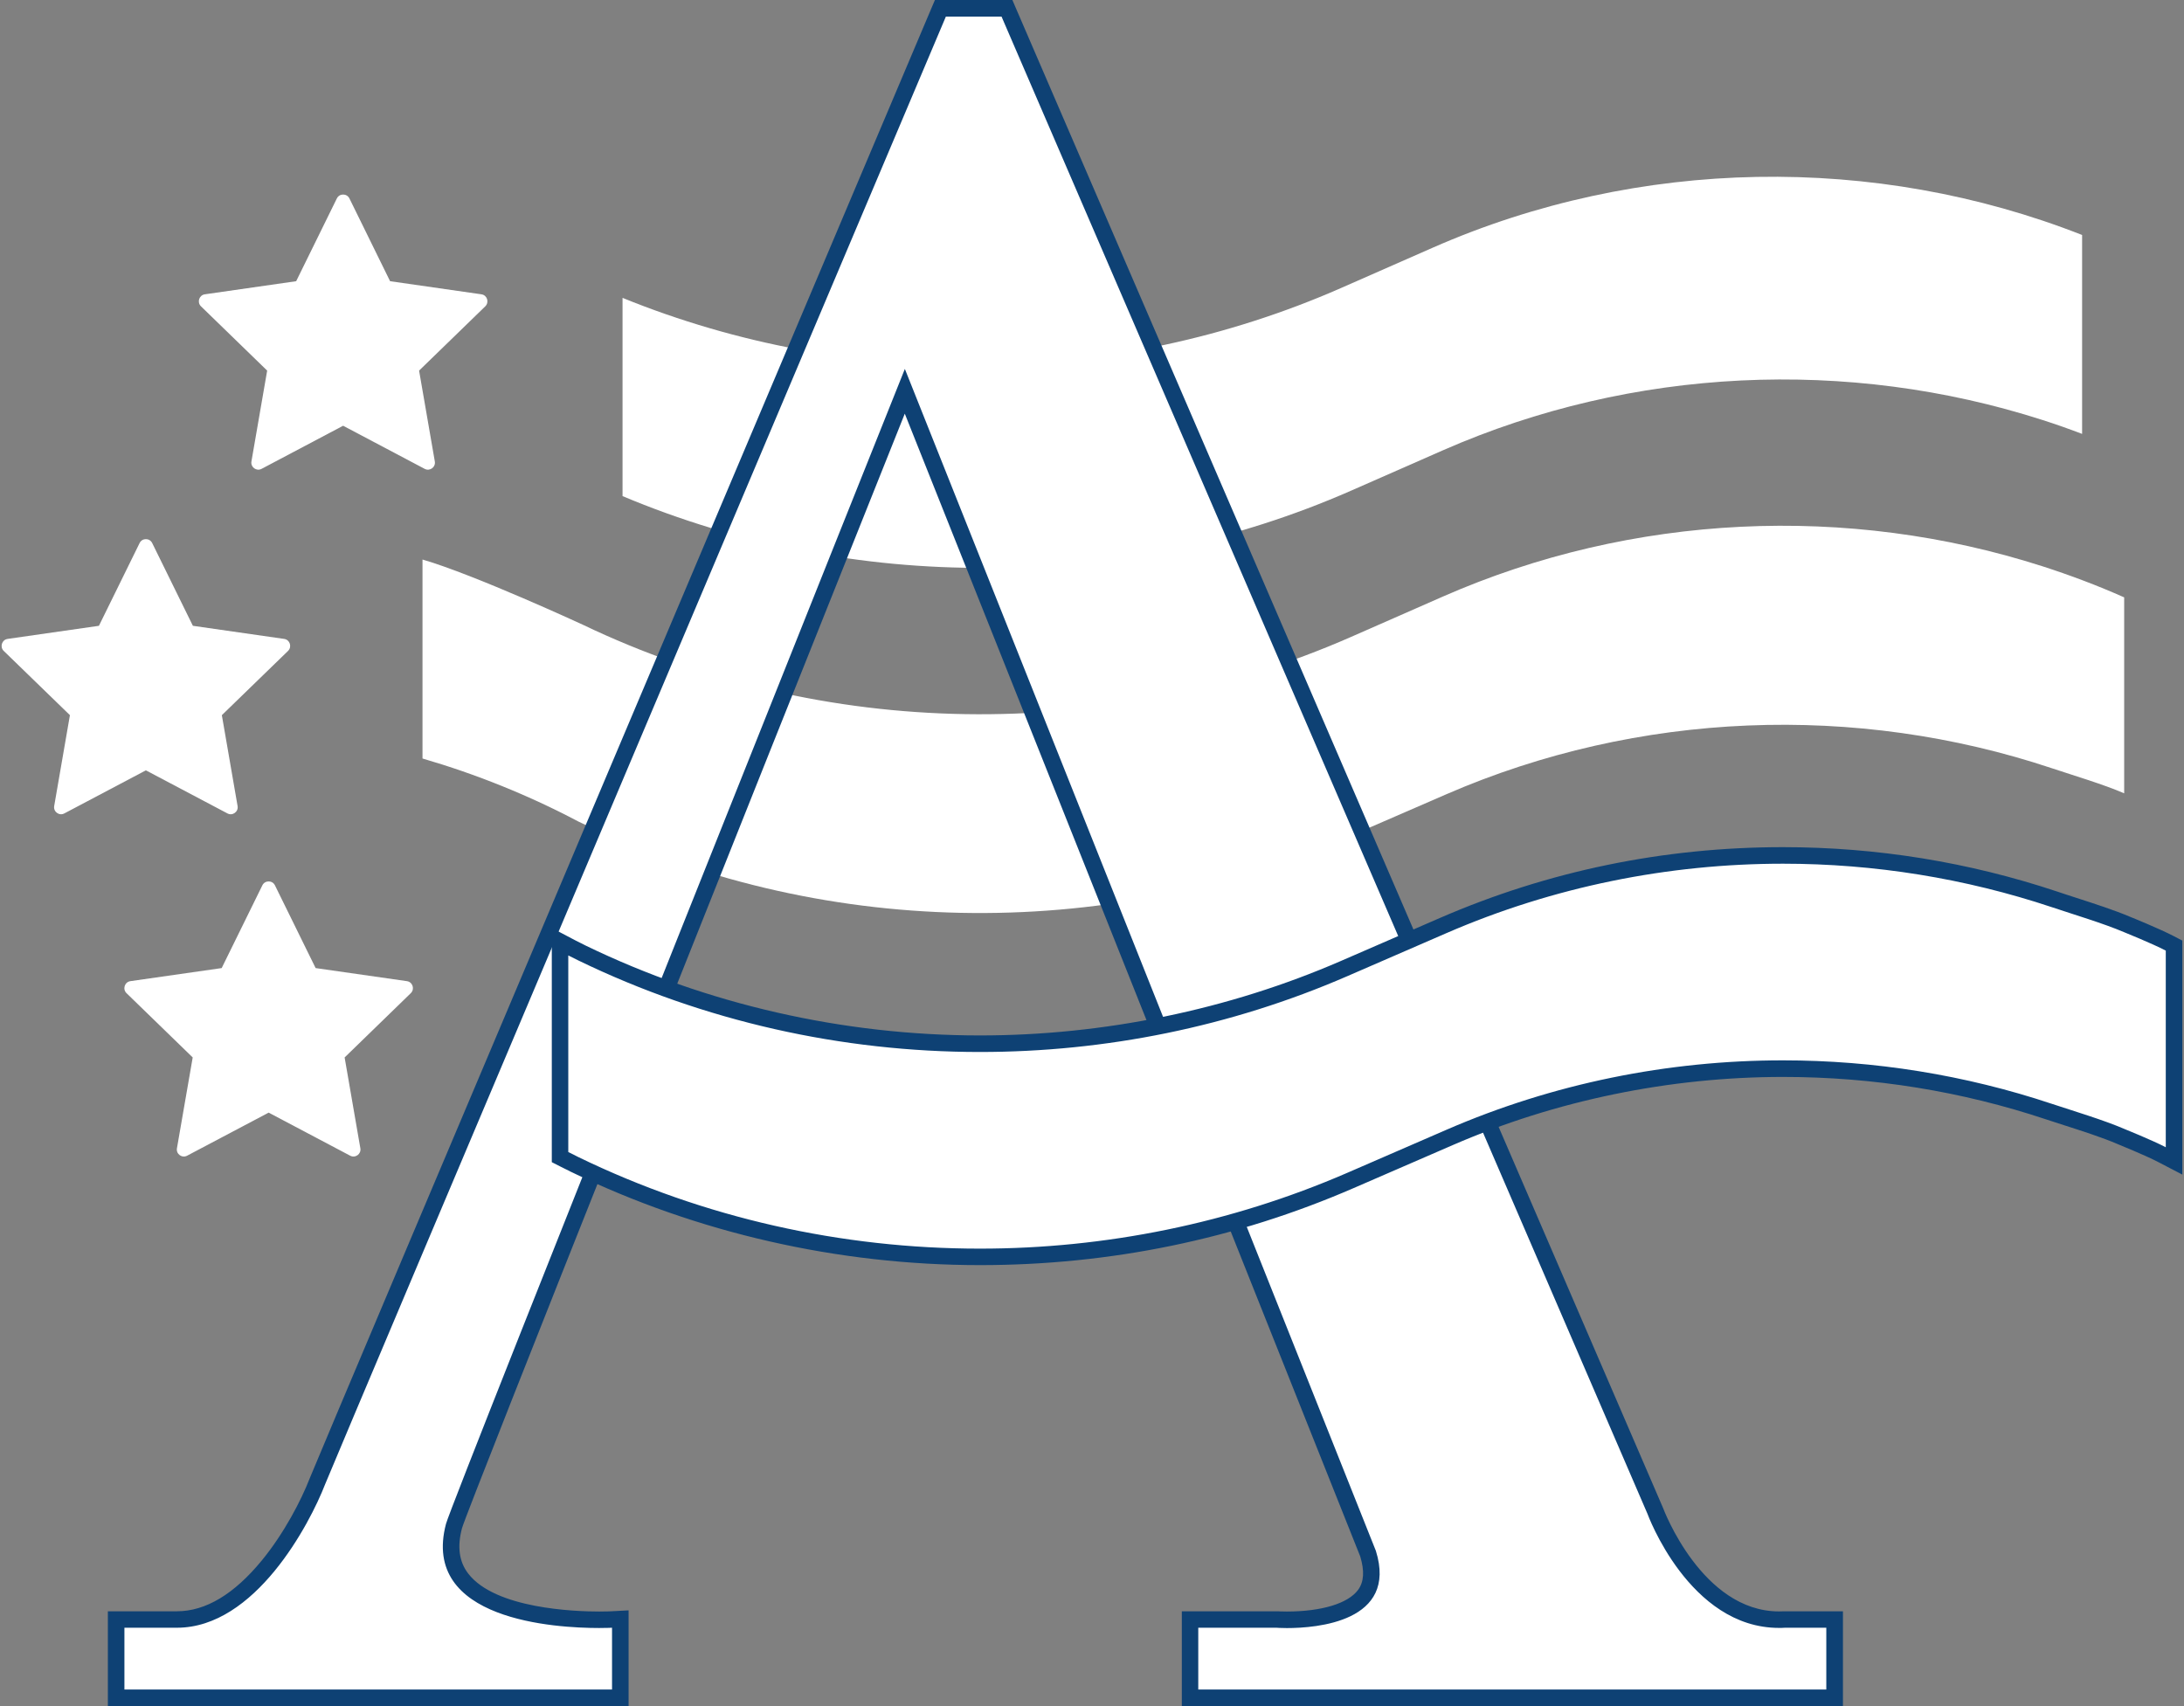 <svg xmlns="http://www.w3.org/2000/svg" width="64" height="50" viewBox="0 0 64 50" fill="none"><rect x="0" y="0" width="64" height="50" fill="#808080" stroke="none"/><g clip-path="url(#clip0_157_561)"><path d="M5.652 18.34L8.327 18.724C8.497 18.748 8.562 18.957 8.441 19.076L6.501 20.959L6.962 23.622C6.992 23.79 6.814 23.919 6.664 23.838L4.275 22.576L1.886 23.838C1.736 23.919 1.559 23.79 1.588 23.622L2.049 20.959L0.109 19.076C-0.012 18.957 0.054 18.748 0.224 18.724L2.899 18.34L4.091 15.915C4.166 15.762 4.384 15.762 4.46 15.915L5.652 18.34Z" fill="white"></path><path d="M9.249 28.371L11.924 28.754C12.094 28.779 12.16 28.988 12.038 29.106L10.099 30.99L10.56 33.653C10.589 33.821 10.412 33.949 10.261 33.869L7.873 32.607L5.484 33.869C5.333 33.949 5.156 33.821 5.185 33.653L5.647 30.99L3.707 29.106C3.586 28.988 3.651 28.779 3.821 28.754L6.496 28.371L7.688 25.946C7.763 25.793 7.982 25.793 8.057 25.946L9.249 28.371Z" fill="white"></path><path d="M11.431 8.241L14.107 8.625C14.277 8.649 14.342 8.858 14.221 8.977L12.281 10.861L12.742 13.524C12.771 13.691 12.594 13.82 12.444 13.74L10.055 12.477L7.666 13.74C7.516 13.82 7.339 13.691 7.368 13.524L7.829 10.861L5.889 8.977C5.768 8.858 5.834 8.649 6.004 8.625L8.679 8.241L9.871 5.816C9.946 5.663 10.164 5.663 10.24 5.816L11.431 8.241Z" fill="white"></path><path d="M61.011 6.885C54.943 4.503 48.017 4.608 41.987 7.258L39.297 8.441C32.631 11.368 24.951 11.453 18.243 8.73V14.539C25.021 17.389 32.83 17.35 39.596 14.378L42.285 13.196C47.84 10.757 54.154 10.477 59.858 12.31C60.247 12.434 60.63 12.57 61.014 12.716V6.887L61.011 6.885Z" fill="white"></path><path d="M62.25 17.508C61.468 17.16 60.669 16.859 59.856 16.597C54.151 14.764 47.84 15.043 42.283 17.483L39.593 18.665C32.439 21.809 24.113 21.676 17.08 18.309C17.08 18.309 13.91 16.842 12.381 16.398V22.229C13.956 22.688 15.488 23.304 16.949 24.076C23.97 27.482 32.303 27.652 39.479 24.538L42.388 23.275C48.007 20.836 54.392 20.6 60.13 22.515C60.757 22.724 61.638 22.986 62.247 23.249V17.51H62.25V17.508Z" fill="white"></path><path d="M34.872 49.757V47.461H37.406C37.428 47.461 37.537 47.47 37.71 47.47C38.234 47.47 39.506 47.4 39.994 46.737C40.217 46.434 40.249 46.036 40.089 45.524L26.514 11.468C21.884 23.04 13.466 44.135 13.303 44.72C13.138 45.346 13.211 45.851 13.526 46.264C14.388 47.383 16.828 47.47 17.554 47.47C17.779 47.47 17.915 47.463 17.918 47.463L18.173 47.449V49.76H3.399V47.463H5.181C7.195 47.463 8.754 44.812 9.298 43.412C9.521 42.839 26.756 2.126 27.49 0.393L27.553 0.245H29.505L48.495 44.269C48.512 44.312 49.694 47.468 52.127 47.468C52.18 47.468 52.236 47.468 52.292 47.463H53.758V49.76H34.869L34.872 49.757Z" fill="white"></path><path d="M29.349 0.486L48.277 44.363C48.277 44.363 49.495 47.708 52.132 47.708C52.19 47.708 52.251 47.708 52.309 47.703H53.518V49.514H35.114V47.703H37.406C37.406 47.703 37.523 47.713 37.71 47.713C38.579 47.713 40.967 47.529 40.319 45.451L26.516 10.812C26.516 10.812 13.252 43.968 13.07 44.657C12.32 47.49 16.291 47.711 17.556 47.711C17.792 47.711 17.935 47.703 17.935 47.703V49.514H3.646V47.703H5.185C7.475 47.703 9.072 44.674 9.528 43.497C9.752 42.921 27.718 0.486 27.718 0.486H29.349ZM29.67 0H27.397L27.271 0.296C26.538 2.029 9.3 42.746 9.077 43.322C8.829 43.963 8.329 44.931 7.669 45.735C6.86 46.72 6.025 47.221 5.185 47.221H3.161V50.002H18.42V47.194L17.908 47.221C17.908 47.221 17.775 47.228 17.556 47.228C16.857 47.228 14.514 47.148 13.721 46.116C13.454 45.769 13.393 45.332 13.539 44.783C13.752 44.077 21.87 23.736 26.514 12.123L39.86 45.613C39.989 46.038 39.97 46.359 39.797 46.594C39.506 46.992 38.724 47.228 37.71 47.228C37.547 47.228 37.443 47.221 37.443 47.221H37.426H37.409H34.632V50.002H54.006V47.221H52.285C52.233 47.223 52.183 47.225 52.134 47.225C49.874 47.225 48.748 44.23 48.736 44.198L48.731 44.186L48.726 44.174L29.793 0.294L29.667 0H29.67Z" fill="#0E4174"></path><path d="M28.718 36.836C24.598 36.836 20.494 35.901 16.845 34.129C16.779 34.093 16.724 34.066 16.668 34.039C16.626 34.02 16.585 33.998 16.544 33.978L16.413 33.91V27.599L16.767 27.786C16.813 27.81 16.862 27.834 16.908 27.856C16.959 27.88 17.012 27.907 17.063 27.934C20.639 29.669 24.671 30.587 28.718 30.587C32.381 30.587 36.069 29.827 39.385 28.388L42.293 27.125C45.434 25.761 48.786 25.072 52.253 25.072C54.974 25.072 57.652 25.504 60.21 26.358C60.38 26.414 60.565 26.475 60.761 26.538C61.291 26.71 61.893 26.905 62.347 27.099C62.376 27.111 63.177 27.434 63.582 27.645L63.713 27.713V34.022L63.359 33.838C62.973 33.636 62.169 33.311 62.162 33.308C61.708 33.112 61.099 32.918 60.562 32.743C60.385 32.684 60.215 32.631 60.06 32.58C57.55 31.743 54.926 31.318 52.255 31.318C48.903 31.318 45.526 32.014 42.489 33.333L39.581 34.595C36.156 36.081 32.502 36.836 28.723 36.836H28.718Z" fill="white"></path><path d="M52.251 25.312C54.923 25.312 57.589 25.739 60.13 26.587C60.757 26.798 61.638 27.06 62.247 27.32C62.247 27.32 63.065 27.65 63.466 27.859V33.622C63.065 33.413 62.247 33.083 62.247 33.083C61.638 32.821 60.757 32.558 60.13 32.35C57.589 31.502 54.921 31.075 52.248 31.075C48.886 31.075 45.517 31.75 42.388 33.109L39.479 34.372C36.064 35.852 32.388 36.593 28.716 36.593C24.669 36.593 20.629 35.697 16.949 33.91C16.852 33.857 16.753 33.813 16.653 33.762V28C16.75 28.05 16.852 28.097 16.949 28.148C20.629 29.932 24.669 30.83 28.716 30.83C32.388 30.83 36.064 30.092 39.479 28.609L42.388 27.346C45.519 25.987 48.888 25.312 52.251 25.312ZM52.251 24.827C48.75 24.827 45.366 25.526 42.196 26.902L39.288 28.165C36.001 29.592 32.347 30.345 28.718 30.345C24.713 30.345 20.719 29.434 17.17 27.715C17.119 27.689 17.068 27.665 17.017 27.638C16.971 27.616 16.927 27.594 16.881 27.57L16.17 27.196V34.059L16.435 34.194C16.478 34.216 16.522 34.238 16.563 34.258C16.614 34.282 16.668 34.306 16.716 34.335L16.726 34.34L16.738 34.345C20.421 36.132 24.562 37.076 28.718 37.076C32.532 37.076 36.219 36.316 39.673 34.816L42.582 33.554C45.587 32.25 48.93 31.561 52.251 31.561C54.894 31.561 57.494 31.981 59.977 32.811C60.133 32.862 60.305 32.918 60.485 32.976C61.016 33.146 61.618 33.34 62.055 33.529C62.072 33.537 62.866 33.857 63.242 34.054L63.951 34.423V27.565L63.689 27.429C63.272 27.213 62.463 26.885 62.427 26.871C61.97 26.676 61.364 26.48 60.83 26.308C60.635 26.244 60.451 26.186 60.283 26.128C57.698 25.266 54.996 24.827 52.248 24.827H52.251Z" fill="#0E4174"></path></g><defs><clipPath id="clip0_157_561"><rect width="63.907" height="50" fill="white" transform="translate(0.046)"></rect></clipPath></defs></svg>